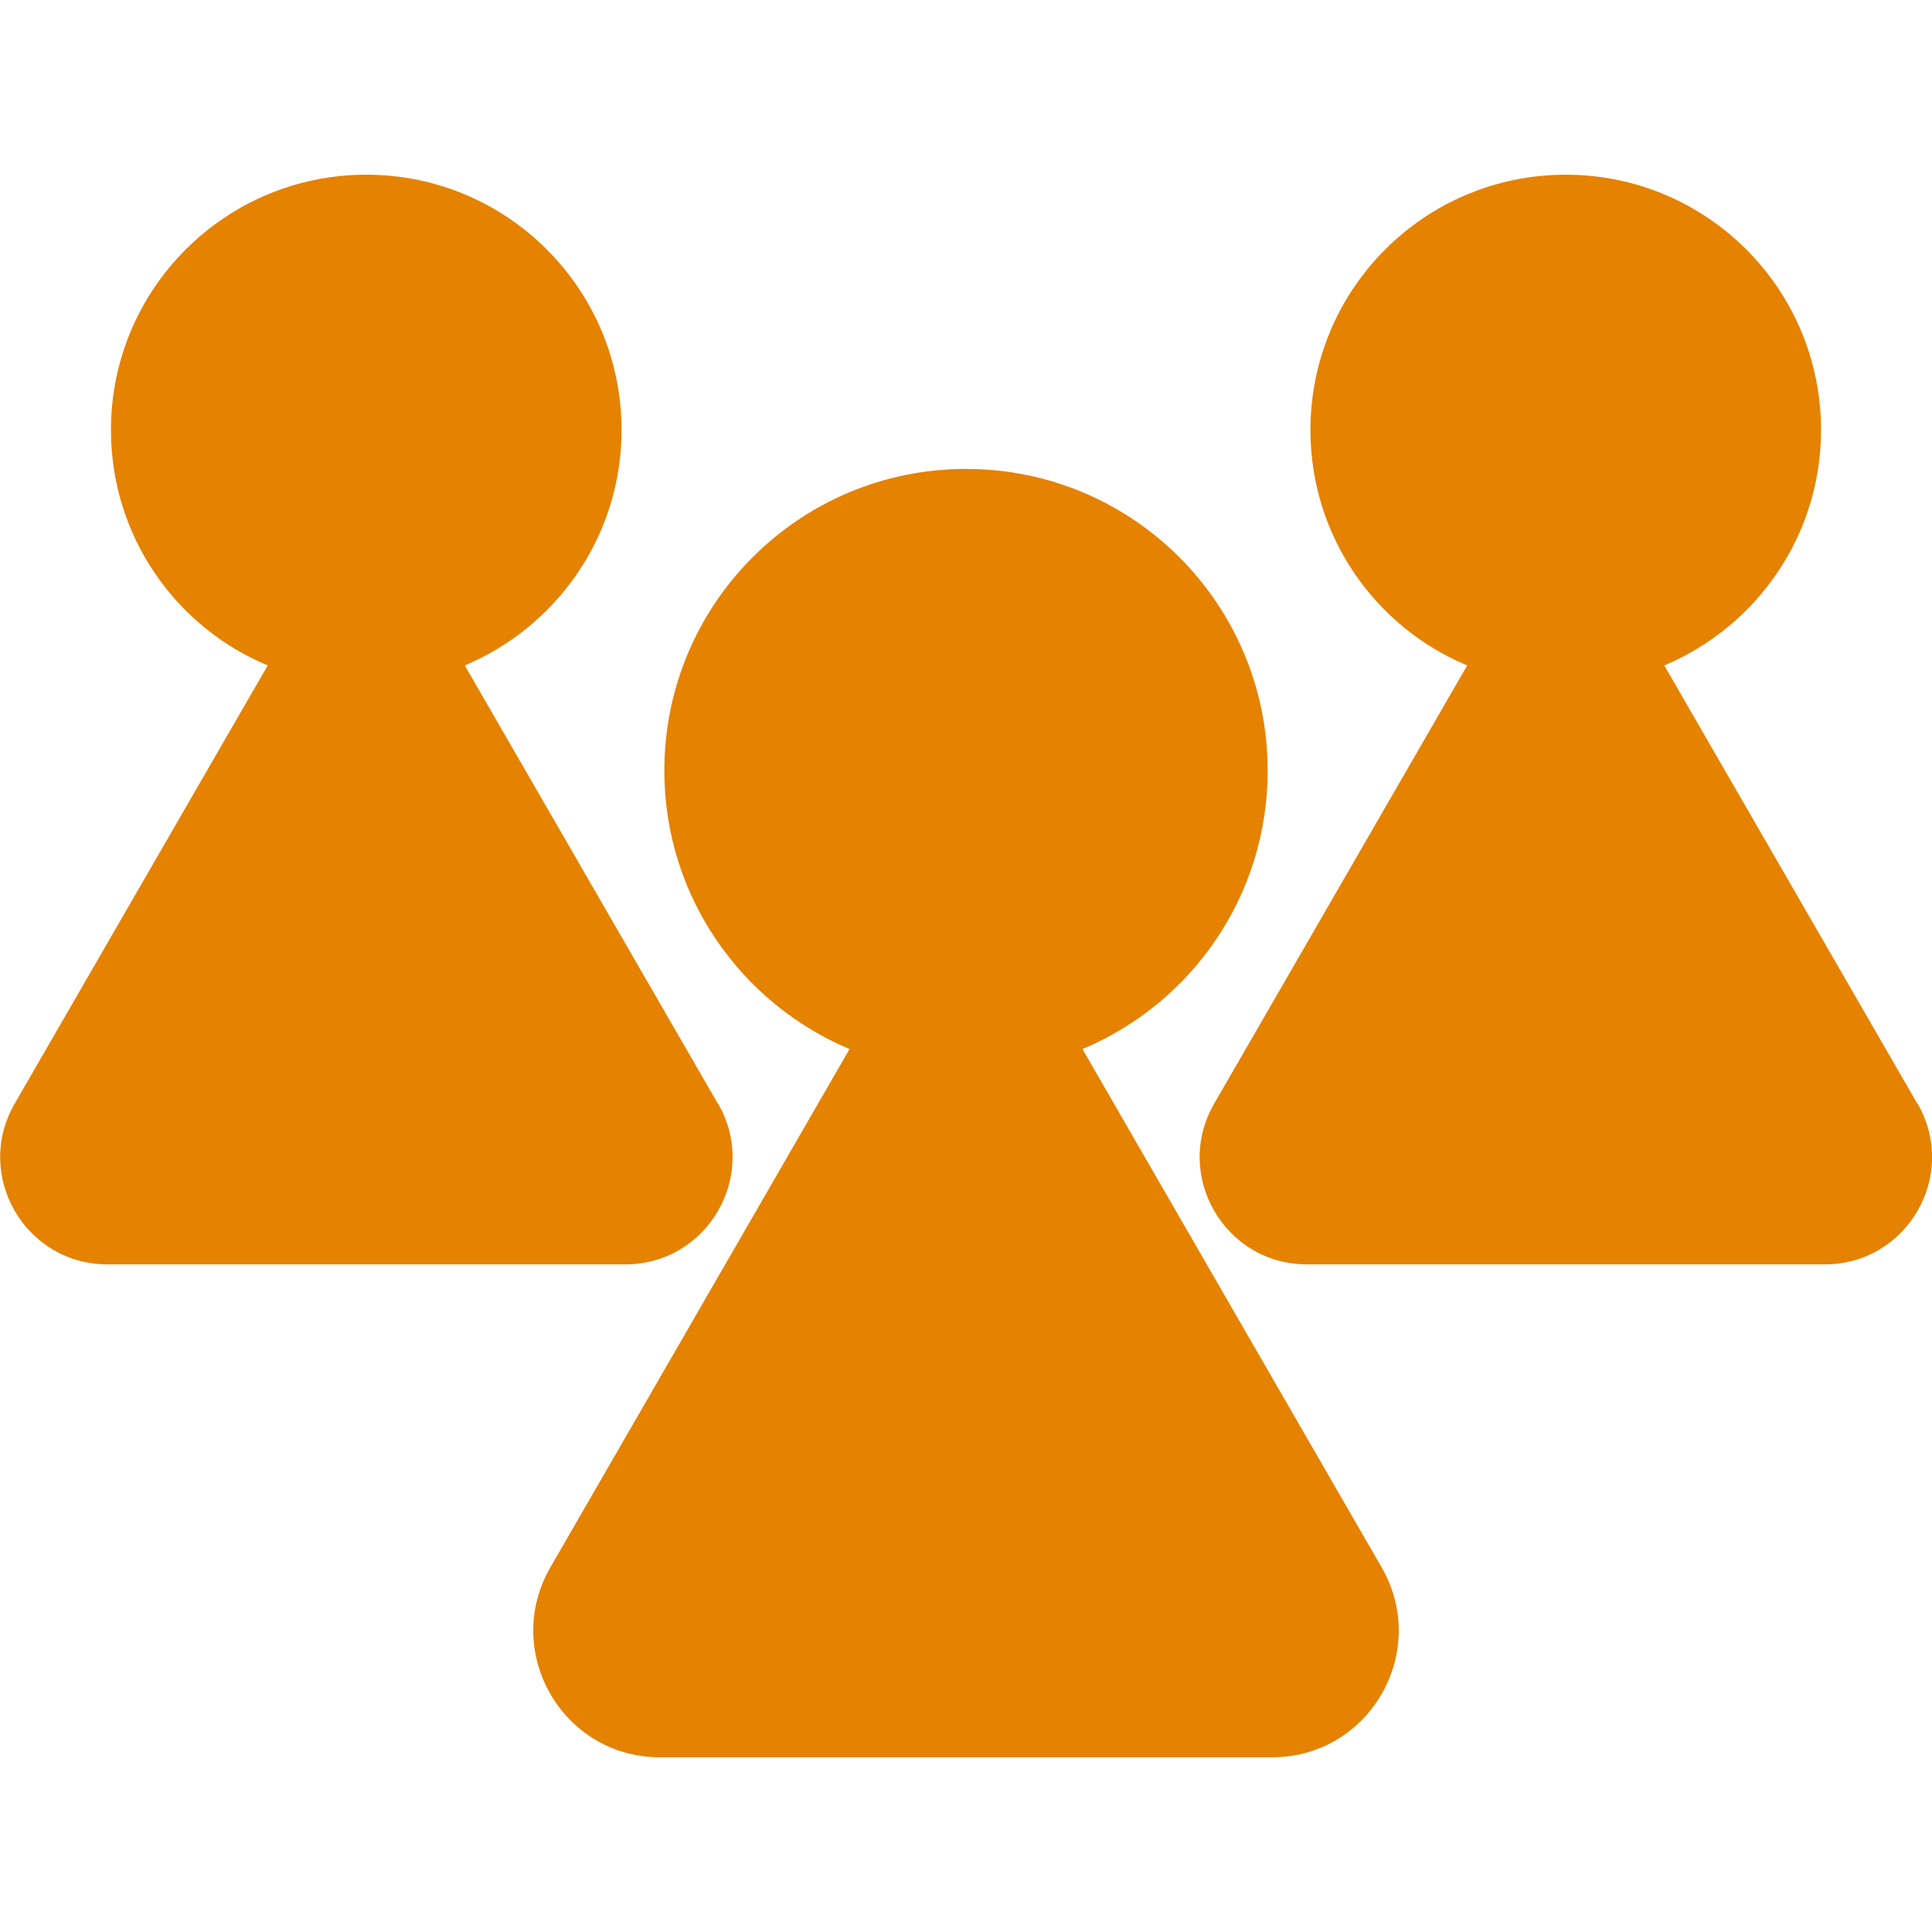 <?xml version="1.0" encoding="UTF-8"?>
<svg id="Layer_1" xmlns="http://www.w3.org/2000/svg" width="70" height="70" viewBox="0 0 70 70">
  <defs>
    <style>
      .cls-1 {
        fill: #e58200;
      }
    </style>
  </defs>
  <path class="cls-1" d="M50.06,56.79l-10.84-18.78c3.94-1.65,6.71-5.54,6.71-10.09,0-6.04-4.89-10.93-10.93-10.93s-10.93,4.89-10.93,10.93c0,4.54,2.77,8.43,6.71,10.09l-10.84,18.78c-1.76,3.06.44,6.88,3.97,6.88h22.18c3.53,0,5.73-3.82,3.97-6.88Z"/>
  <path class="cls-1" d="M69.47,39.99l-9.17-15.88c3.33-1.4,5.68-4.69,5.68-8.53,0-5.11-4.14-9.25-9.25-9.25s-9.25,4.14-9.25,9.25c0,3.84,2.34,7.14,5.68,8.53l-9.17,15.88c-1.49,2.58.37,5.82,3.36,5.82h18.77c2.98,0,4.85-3.23,3.36-5.82Z"/>
  <path class="cls-1" d="M26.01,39.99l-9.17-15.88c3.33-1.4,5.68-4.69,5.68-8.53,0-5.11-4.14-9.25-9.25-9.25S4.02,10.47,4.02,15.58c0,3.84,2.34,7.14,5.68,8.53L.53,39.99c-1.49,2.58.37,5.82,3.36,5.82h18.77c2.98,0,4.85-3.23,3.36-5.82Z"/>
</svg>